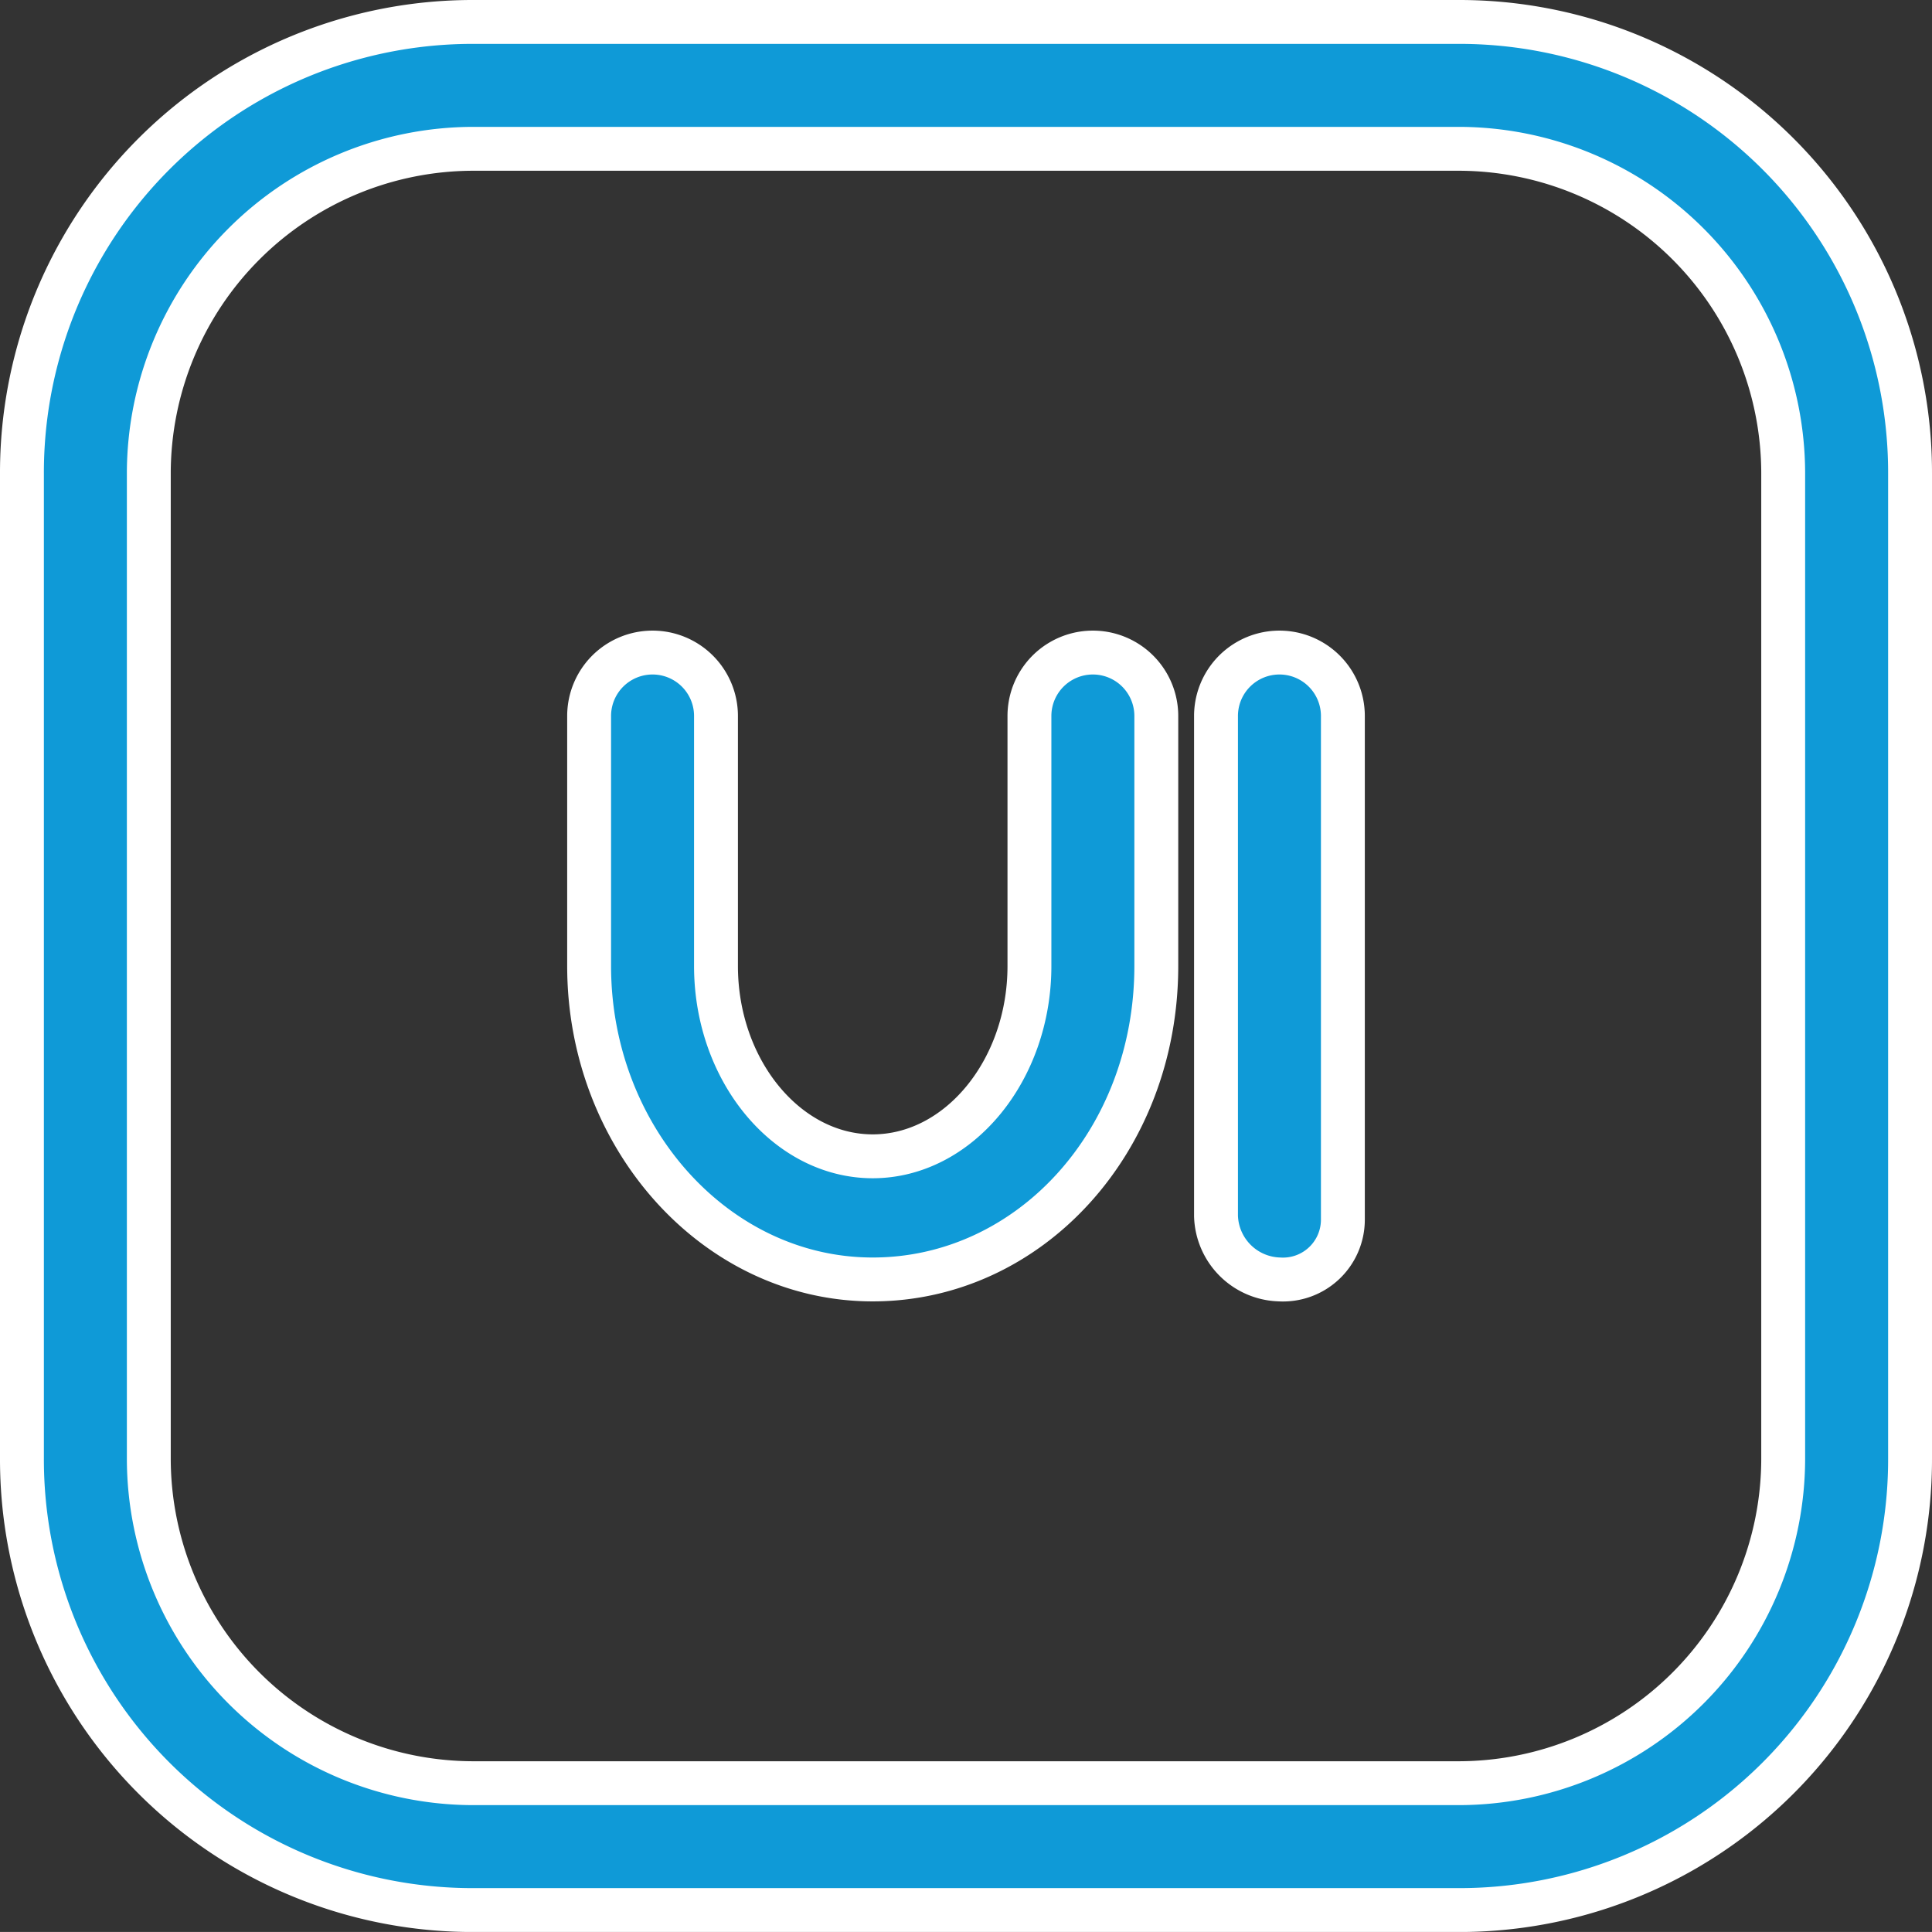 <svg xmlns="http://www.w3.org/2000/svg" width="51.776" height="51.775" viewBox="0 0 51.776 51.775">
  <rect x="0" y="0" width="51.776" height="51.775" fill="#333333" stroke="none"/>
  <g id="Simple_Yet_Intuitive_User_Interface" data-name="Simple Yet Intuitive User Interface" transform="translate(-2.112 -0.112)">
    <path id="Path_45883" data-name="Path 45883" d="M41.2,51.3H14.8A12.078,12.078,0,0,1,2.7,39.2V12.8A12.078,12.078,0,0,1,14.8.7H41.2A12.078,12.078,0,0,1,53.3,12.8V39.2A12.078,12.078,0,0,1,41.2,51.3ZM14.8,4.1a8.706,8.706,0,0,0-8.7,8.7V39.2a8.706,8.706,0,0,0,8.7,8.7H41.2a8.706,8.706,0,0,0,8.7-8.7V12.8a8.706,8.706,0,0,0-8.7-8.7H14.8Z" fill="#0f9ad7" stroke="#fff" stroke-width="1.176"/>
    <path id="Path_45884" data-name="Path 45884" d="M25.5,34.4c-4.2,0-7.6-3.8-7.6-8.4V19.3a1.7,1.7,0,0,1,3.4,0V26c0,2.8,1.9,5.1,4.2,5.1s4.2-2.3,4.2-5.1V19.3a1.7,1.7,0,0,1,3.4,0V26C33.1,30.7,29.7,34.4,25.5,34.4Zm10.9,0a1.752,1.752,0,0,1-1.7-1.7V19.3a1.7,1.7,0,1,1,3.4,0V32.8A1.605,1.605,0,0,1,36.4,34.4Z" fill="#0f9ad7" stroke="#fff" stroke-width="1.176"/>
  </g>
</svg>
